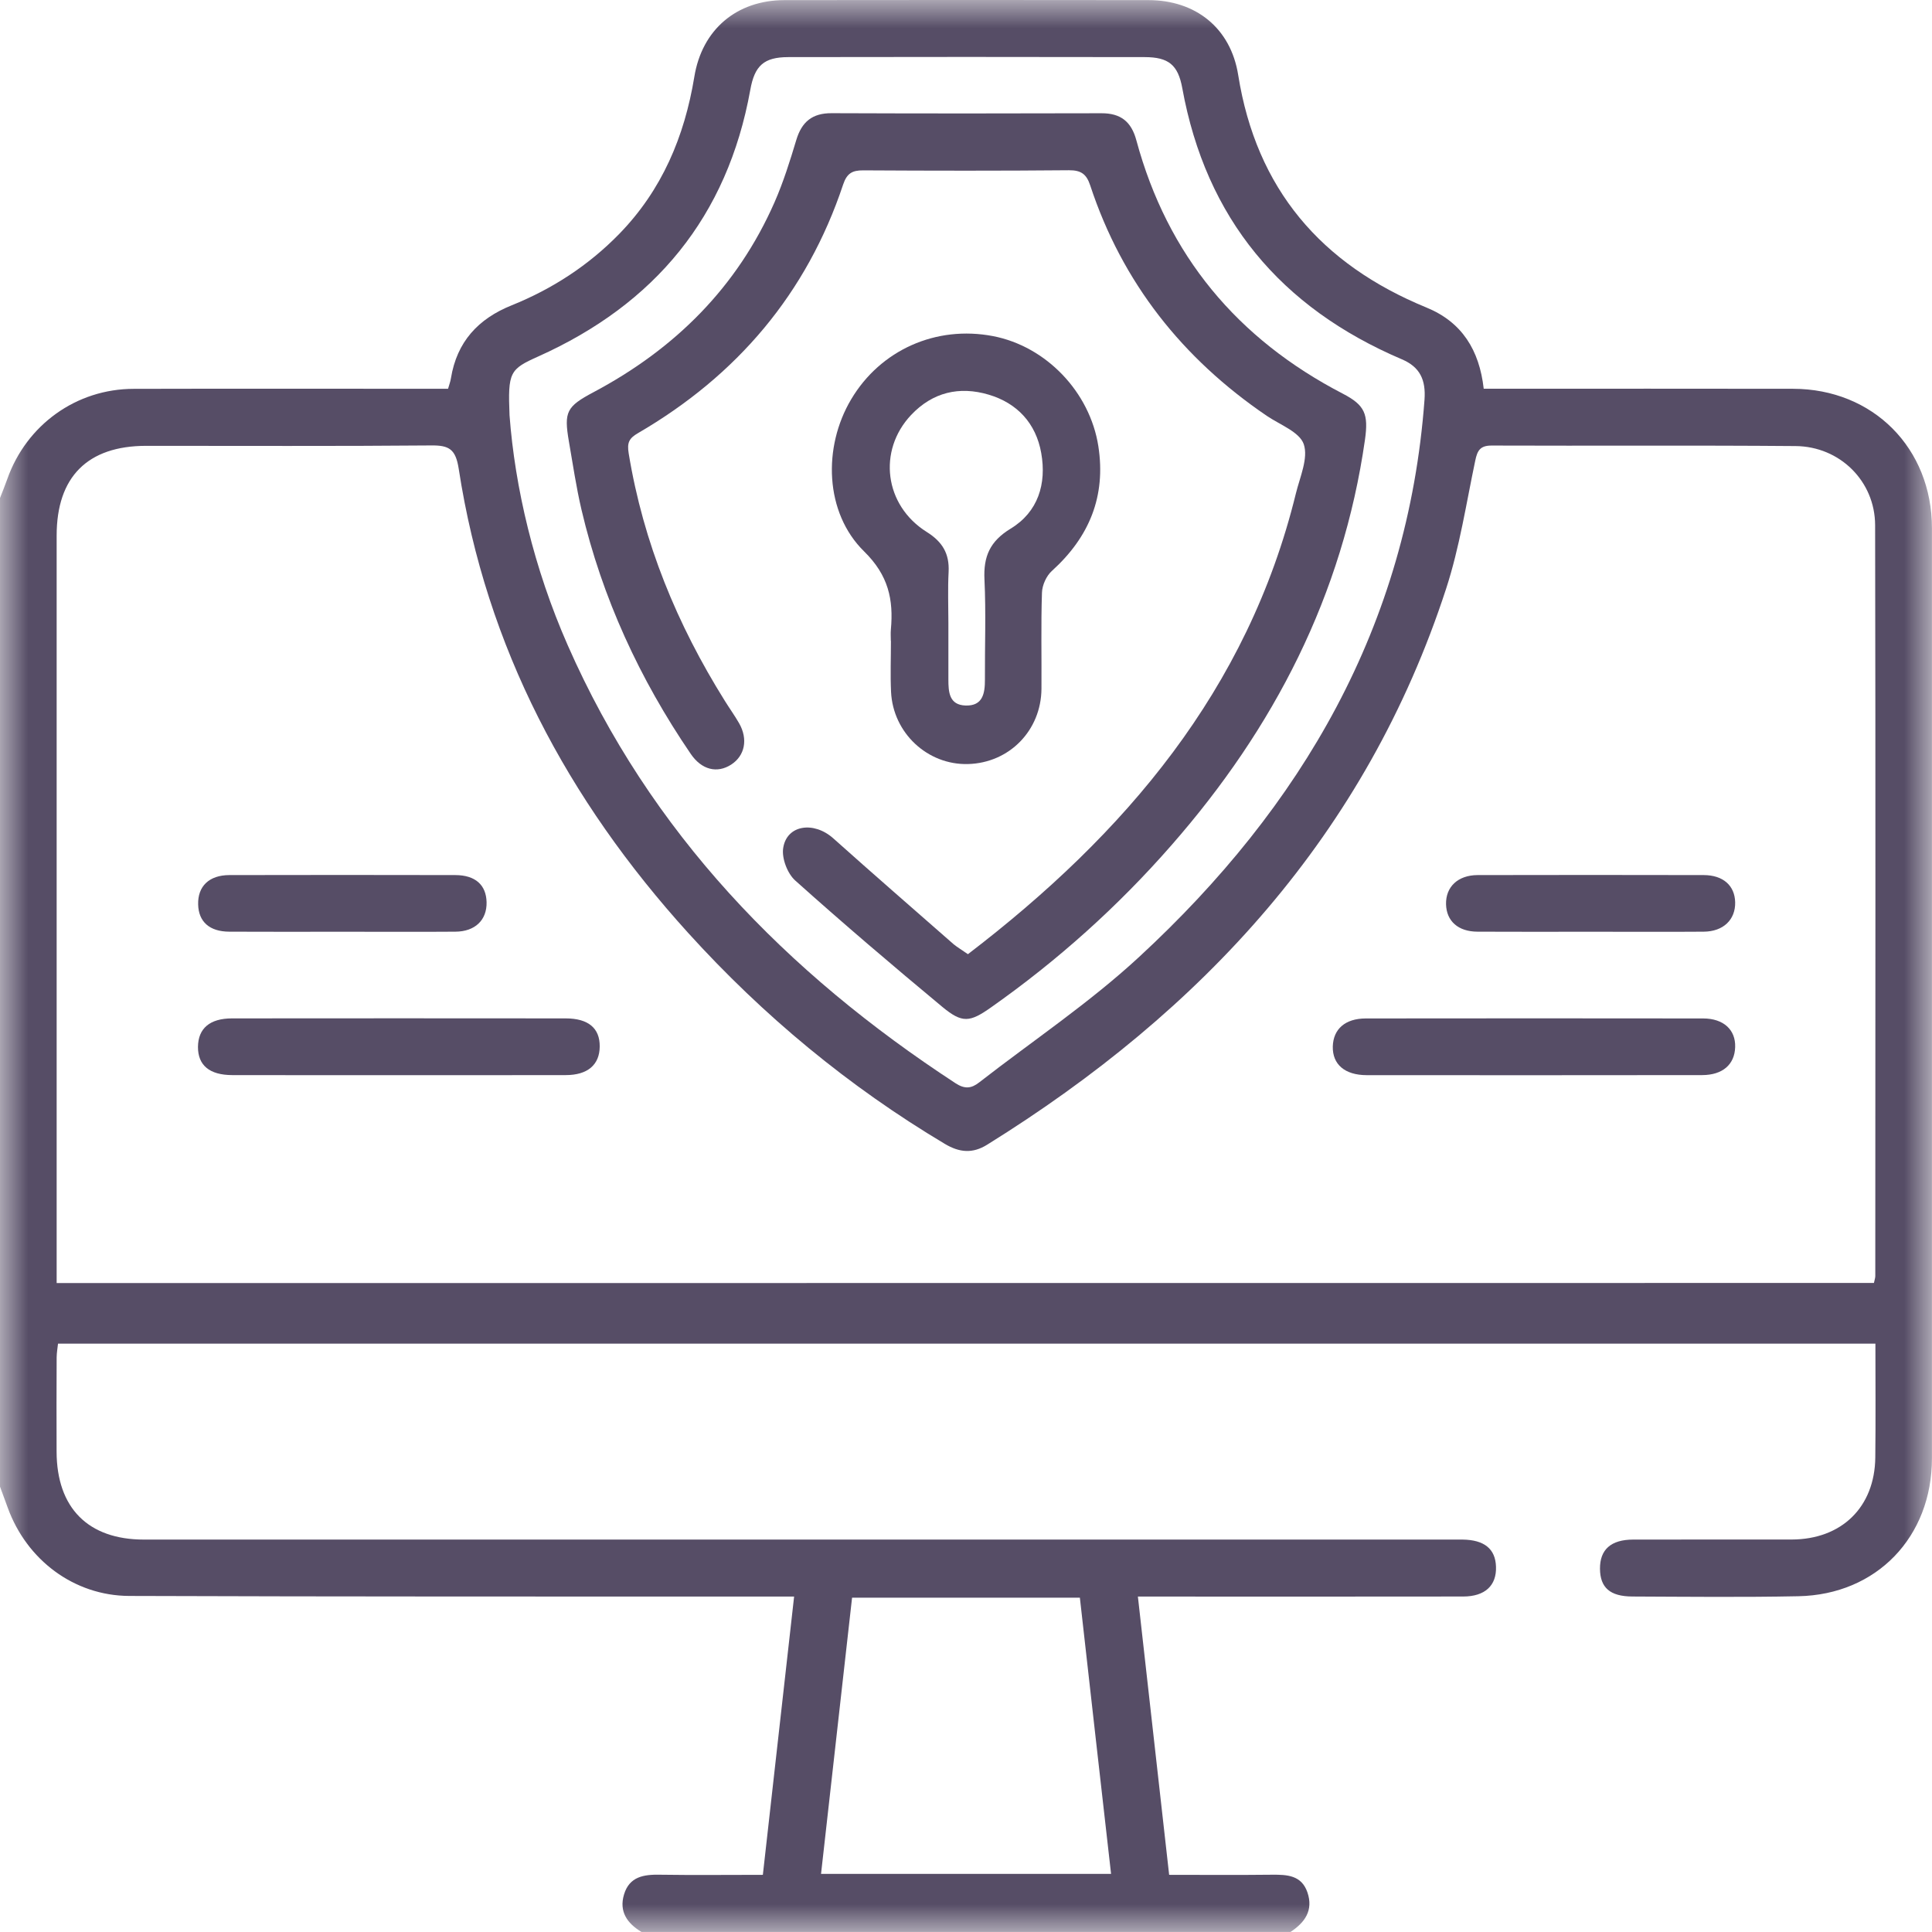 <svg width="34" height="34" viewBox="0 0 34 34" fill="none" xmlns="http://www.w3.org/2000/svg">
<g clip-path="url(#clip0_2152_482)">
<mask id="mask0_2152_482" style="mask-type:luminance" maskUnits="userSpaceOnUse" x="0" y="0" width="34" height="34">
<path d="M34 0H0V34H34V0Z" fill="white"/>
</mask>
<g mask="url(#mask0_2152_482)">
<path d="M0 8.765C0.043 8.654 0.088 8.544 0.128 8.431C0.466 7.476 1.342 6.844 2.353 6.843C4.19 6.838 6.026 6.842 7.885 6.842C7.904 6.774 7.927 6.716 7.936 6.655C8.04 6.017 8.414 5.61 9.005 5.373C9.721 5.084 10.357 4.671 10.898 4.116C11.65 3.344 12.046 2.403 12.219 1.352C12.354 0.52 12.963 0.004 13.804 0.002C15.94 -0.001 18.076 -0.001 20.212 0.002C21.038 0.003 21.657 0.489 21.79 1.319C22.11 3.329 23.251 4.652 25.103 5.412C25.728 5.668 26.034 6.16 26.111 6.841C26.236 6.841 26.355 6.841 26.475 6.841C28.168 6.841 29.861 6.839 31.555 6.842C32.961 6.844 33.999 7.885 33.999 9.296C34 14.751 34 20.207 33.999 25.663C33.999 27.049 33.025 28.064 31.648 28.091C30.674 28.111 29.7 28.1 28.726 28.096C28.331 28.094 28.16 27.938 28.157 27.608C28.155 27.27 28.349 27.095 28.741 27.094C29.671 27.091 30.6 27.095 31.53 27.093C32.41 27.091 32.992 26.523 33.002 25.65C33.01 24.988 33.004 24.327 33.004 23.646C22.333 23.646 11.692 23.646 1.021 23.646C1.013 23.721 0.998 23.805 0.997 23.888C0.994 24.442 0.994 24.994 0.996 25.548C0.999 26.538 1.551 27.094 2.533 27.094C10.18 27.094 17.828 27.094 25.474 27.094C25.563 27.094 25.651 27.093 25.739 27.094C26.121 27.099 26.317 27.257 26.327 27.571C26.339 27.901 26.136 28.095 25.751 28.096C23.98 28.099 22.209 28.097 20.439 28.097C20.319 28.097 20.2 28.097 20.025 28.097C20.21 29.743 20.391 31.351 20.575 32.994C21.194 32.994 21.79 32.999 22.384 32.992C22.65 32.99 22.905 32.999 23.009 33.304C23.116 33.62 22.963 33.833 22.711 33.999C18.903 33.999 15.097 33.999 11.289 33.999C11.038 33.848 10.891 33.641 10.982 33.339C11.077 33.023 11.332 32.986 11.618 32.992C12.212 33.001 12.807 32.994 13.425 32.994C13.609 31.35 13.789 29.743 13.975 28.097C13.788 28.097 13.658 28.097 13.528 28.097C9.777 28.096 6.026 28.099 2.275 28.086C1.301 28.082 0.468 27.451 0.135 26.53C0.09 26.407 0.045 26.285 0 26.162C0 20.364 0 14.565 0 8.765ZM32.978 22.578C32.99 22.52 33.002 22.489 33.002 22.458C33.003 18.053 33.008 13.649 32.999 9.244C32.998 8.47 32.38 7.856 31.598 7.85C29.816 7.835 28.035 7.848 26.253 7.841C26.048 7.84 25.999 7.928 25.962 8.106C25.803 8.861 25.687 9.631 25.449 10.361C24.043 14.678 21.163 17.79 17.372 20.145C17.117 20.304 16.886 20.284 16.63 20.132C14.935 19.121 13.433 17.877 12.109 16.416C9.991 14.078 8.556 11.395 8.073 8.252C8.019 7.903 7.904 7.835 7.584 7.839C5.913 7.854 4.242 7.845 2.571 7.846C1.541 7.847 0.997 8.392 0.997 9.425C0.996 13.697 0.997 17.969 0.997 22.24C0.997 22.348 0.997 22.456 0.997 22.58C11.673 22.578 22.315 22.578 32.978 22.578ZM8.967 7.309C9.062 8.576 9.395 10.001 9.991 11.355C11.441 14.654 13.836 17.117 16.817 19.064C16.977 19.168 17.093 19.157 17.23 19.05C18.171 18.318 19.171 17.65 20.044 16.843C22.911 14.196 24.775 11.013 25.069 7.034C25.094 6.687 24.991 6.459 24.67 6.323C22.539 5.415 21.224 3.848 20.806 1.55C20.731 1.14 20.563 1.006 20.146 1.005C18.055 1.001 15.963 1.001 13.872 1.005C13.443 1.006 13.28 1.155 13.204 1.581C12.801 3.815 11.524 5.353 9.473 6.273C8.971 6.498 8.936 6.546 8.967 7.309ZM19.553 32.977C19.366 31.33 19.184 29.723 19.004 28.117C17.646 28.117 16.334 28.117 14.995 28.117C14.813 29.739 14.632 31.347 14.449 32.977C16.165 32.977 17.83 32.977 19.553 32.977Z" fill="#564D66"/>
<path d="M27.004 18.922C26.02 18.922 25.036 18.922 24.051 18.921C23.666 18.92 23.447 18.731 23.455 18.415C23.464 18.109 23.674 17.924 24.035 17.923C26.015 17.921 27.994 17.92 29.974 17.923C30.331 17.924 30.546 18.122 30.536 18.427C30.527 18.734 30.315 18.919 29.956 18.92C28.972 18.922 27.988 18.922 27.004 18.922Z" fill="#564D66"/>
<path d="M7.005 18.921C6.032 18.921 5.059 18.922 4.087 18.92C3.687 18.919 3.483 18.748 3.484 18.424C3.487 18.099 3.691 17.922 4.084 17.922C6.041 17.92 7.997 17.92 9.954 17.922C10.354 17.922 10.557 18.094 10.554 18.417C10.552 18.739 10.341 18.92 9.956 18.92C8.973 18.922 7.989 18.921 7.005 18.921Z" fill="#564D66"/>
<path d="M27.991 16.397C27.328 16.397 26.665 16.4 26.002 16.396C25.661 16.395 25.456 16.21 25.448 15.915C25.44 15.608 25.656 15.401 26.004 15.4C27.33 15.397 28.656 15.397 29.983 15.4C30.325 15.401 30.529 15.585 30.536 15.878C30.543 16.185 30.327 16.394 29.982 16.396C29.317 16.401 28.655 16.397 27.991 16.397Z" fill="#564D66"/>
<path d="M6.024 16.397C5.362 16.397 4.698 16.4 4.036 16.396C3.687 16.395 3.494 16.221 3.487 15.916C3.479 15.598 3.679 15.401 4.036 15.4C5.362 15.397 6.687 15.397 8.013 15.4C8.366 15.401 8.556 15.574 8.563 15.877C8.57 16.191 8.361 16.394 8.014 16.396C7.349 16.401 6.687 16.397 6.024 16.397Z" fill="#564D66"/>
<path d="M17.034 16.792C19.802 14.674 21.959 12.143 22.806 8.682C22.877 8.394 23.027 8.062 22.944 7.817C22.87 7.601 22.524 7.475 22.293 7.318C20.809 6.309 19.75 4.974 19.186 3.263C19.12 3.062 19.024 2.995 18.811 2.996C17.605 3.007 16.398 3.005 15.192 2.998C14.997 2.997 14.904 3.051 14.838 3.247C14.198 5.166 12.97 6.608 11.23 7.621C11.069 7.714 11.033 7.79 11.064 7.98C11.322 9.552 11.915 10.99 12.756 12.334C12.838 12.466 12.929 12.592 13.006 12.726C13.168 13.008 13.109 13.3 12.867 13.456C12.621 13.614 12.348 13.55 12.155 13.266C11.257 11.949 10.598 10.523 10.233 8.969C10.14 8.572 10.081 8.167 10.011 7.765C9.922 7.245 9.971 7.154 10.447 6.901C11.879 6.14 12.975 5.053 13.632 3.556C13.786 3.204 13.902 2.834 14.013 2.465C14.109 2.145 14.293 1.99 14.636 1.992C16.218 1.998 17.801 1.998 19.384 1.993C19.723 1.992 19.91 2.141 19.998 2.469C20.546 4.495 21.777 5.967 23.633 6.929C24.02 7.13 24.085 7.287 24.021 7.74C23.63 10.473 22.42 12.814 20.617 14.873C19.674 15.952 18.613 16.903 17.44 17.729C17.067 17.992 16.934 18.01 16.584 17.72C15.709 16.993 14.842 16.255 13.995 15.496C13.857 15.373 13.754 15.102 13.783 14.923C13.846 14.515 14.321 14.447 14.665 14.754C15.366 15.381 16.075 15.997 16.781 16.616C16.848 16.671 16.925 16.716 17.034 16.792Z" fill="#564D66"/>
<path d="M15.677 11.278C15.677 11.211 15.672 11.145 15.678 11.079C15.726 10.55 15.635 10.124 15.207 9.704C14.514 9.024 14.477 7.87 14.98 7.026C15.496 6.158 16.474 5.723 17.475 5.915C18.41 6.095 19.18 6.898 19.329 7.852C19.466 8.735 19.169 9.452 18.513 10.046C18.415 10.133 18.341 10.297 18.337 10.429C18.318 10.992 18.332 11.557 18.328 12.121C18.323 12.856 17.761 13.427 17.035 13.446C16.323 13.465 15.715 12.899 15.681 12.175C15.667 11.877 15.679 11.578 15.679 11.279L15.677 11.278ZM16.69 10.961C16.69 11.293 16.689 11.625 16.69 11.957C16.69 12.177 16.703 12.407 16.992 12.416C17.297 12.426 17.334 12.201 17.333 11.959C17.33 11.373 17.353 10.785 17.325 10.201C17.305 9.794 17.42 9.526 17.786 9.303C18.269 9.01 18.42 8.514 18.324 7.973C18.232 7.452 17.903 7.094 17.398 6.945C16.883 6.792 16.412 6.902 16.033 7.304C15.443 7.931 15.562 8.893 16.308 9.361C16.586 9.535 16.71 9.743 16.694 10.065C16.678 10.362 16.69 10.662 16.69 10.961Z" fill="#564D66"/>
</g>
</g>
<defs>
<clipPath id="clip0_2152_482">
<rect width="34" height="34" fill="white"/>
</clipPath>
</defs>
</svg>
